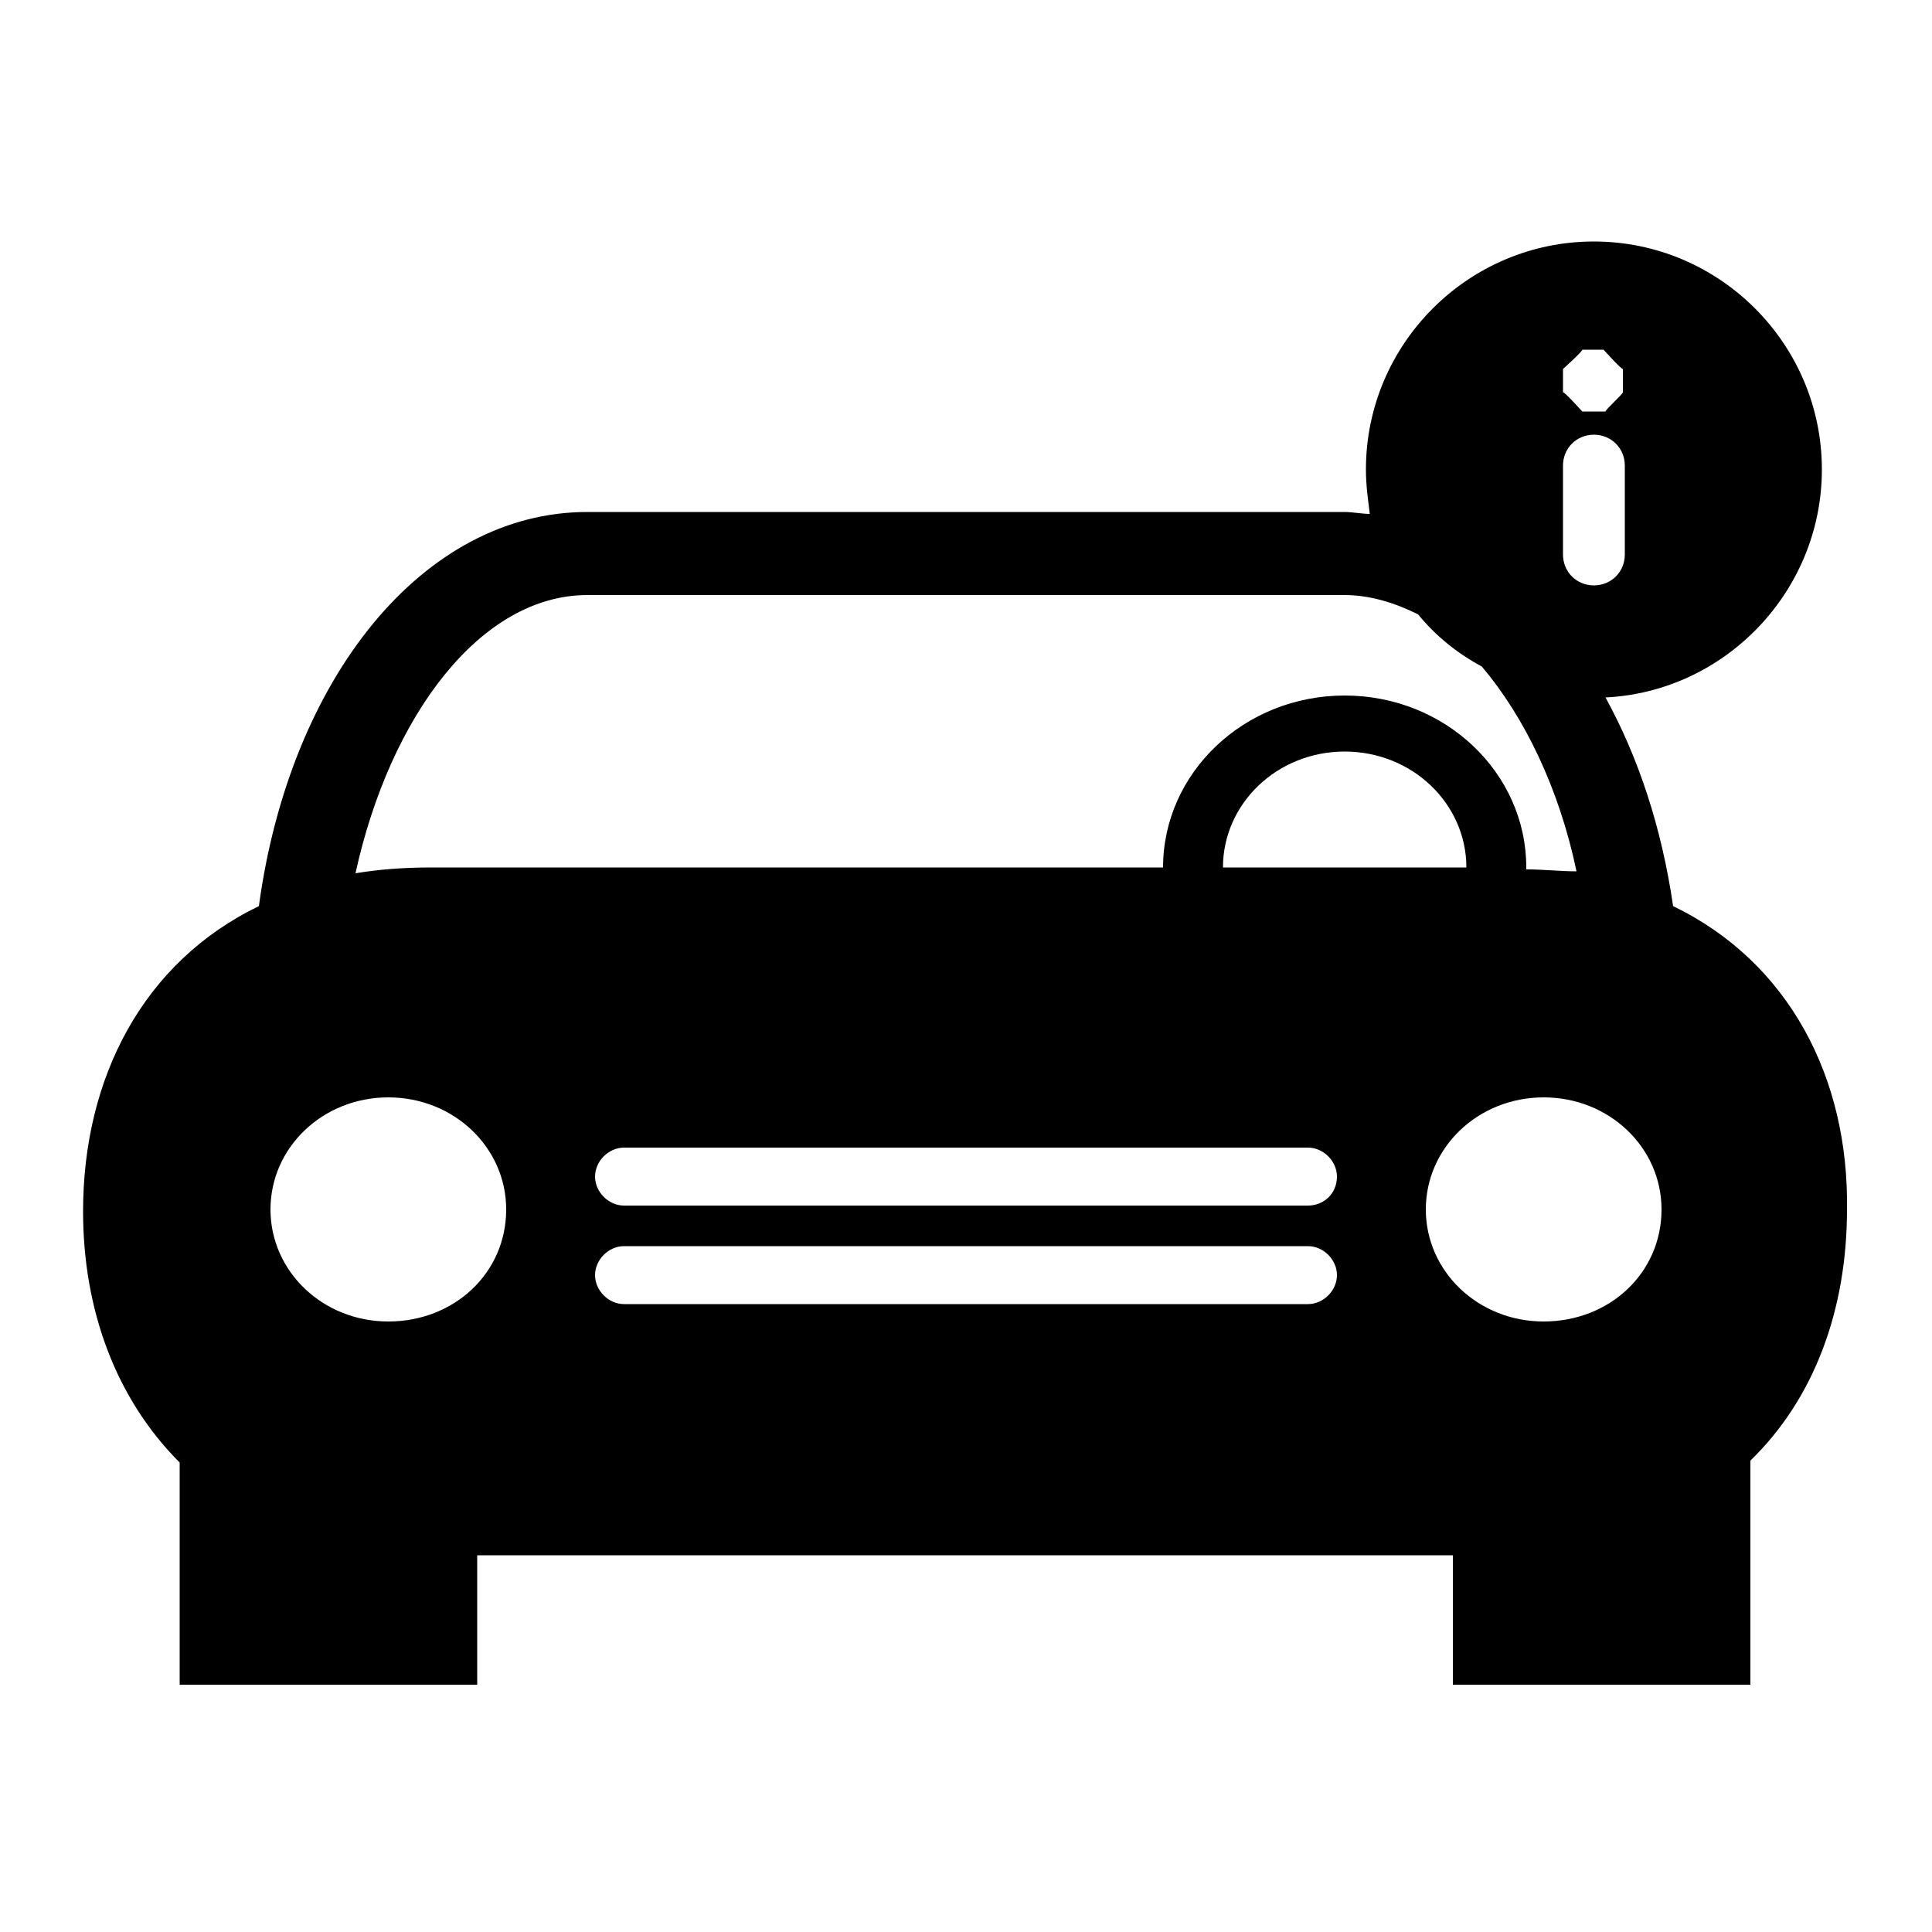 <?xml version="1.0" encoding="utf-8"?>
<!-- Generator: Adobe Illustrator 26.0.2, SVG Export Plug-In . SVG Version: 6.00 Build 0)  -->
<!DOCTYPE svg PUBLIC "-//W3C//DTD SVG 1.1//EN" "http://www.w3.org/Graphics/SVG/1.1/DTD/svg11.dtd">
<svg version="1.1" id="Layer_1" xmlns:x="http://ns.adobe.com/Extensibility/1.0/" xmlns:i="http://ns.adobe.com/AdobeIllustrator/10.0/" xmlns:graph="http://ns.adobe.com/Graphs/1.0/"
	 xmlns="http://www.w3.org/2000/svg" xmlns:xlink="http://www.w3.org/1999/xlink" x="0px" y="0px" viewBox="0 0 100 100"
	 style="enable-background:new 0 0 100 100;" xml:space="preserve">
<path d="M86.6,46.9c-0.6-4.1-1.8-7.7-3.5-10.8c6.2-0.3,11.2-5.5,11.2-11.8c0-6.5-5.3-11.8-11.8-11.8s-11.8,5.3-11.8,11.8
	c0,0.8,0.1,1.5,0.2,2.3c-0.4,0-0.9-0.1-1.3-0.1H30.4c-8.5,0-15.4,8.6-17,20.4c-6,2.9-9.1,8.9-9.1,15.8c0,5.1,1.7,9.7,5,13v11.5h15.4
	v-6.7h50.5v6.7h15.4V75.6c3.3-3.2,5-7.8,5-13C95.7,55.8,92.6,49.8,86.6,46.9z M80.9,19.1c0,0,1-0.9,1-1c0.1,0,1,0,1.1,0
	c0,0,0.9,1,1,1c0,0,0,1.1,0,1.2s-0.9,0.9-0.9,1c0,0-1.1,0-1.2,0c0,0-0.9-1-1-1C80.9,20.3,80.9,19.2,80.9,19.1z M80.9,24.1
	c0-0.9,0.7-1.6,1.6-1.6s1.6,0.7,1.6,1.6v4.6c0,0.9-0.7,1.6-1.6,1.6s-1.6-0.7-1.6-1.6V24.1z M30.4,30.8h39.2c1.3,0,2.6,0.4,3.8,1
	c0.9,1.1,2,2,3.3,2.7c2.2,2.6,4,6.3,4.9,10.6c-0.8,0-1.7-0.1-2.6-0.1c0,0,0,0,0-0.1c0-4.9-4.2-8.9-9.4-8.9c-5.2,0-9.4,4-9.4,8.9
	H22.3c-1.4,0-2.7,0.1-3.9,0.3C20.2,37,24.9,30.8,30.4,30.8z M75.9,44.9H63.3c0-3.3,2.8-6,6.3-6S75.9,41.6,75.9,44.9z M20.1,68.4
	c-3.4,0-6.1-2.6-6.1-5.8s2.7-5.8,6.1-5.8s6.1,2.6,6.1,5.8C26.2,65.9,23.5,68.4,20.1,68.4z M67.7,67.5H32.3c-0.8,0-1.5-0.7-1.5-1.5
	s0.7-1.5,1.5-1.5h35.4c0.8,0,1.5,0.7,1.5,1.5S68.5,67.5,67.7,67.5z M67.7,62.4H32.3c-0.8,0-1.5-0.7-1.5-1.5s0.7-1.5,1.5-1.5h35.4
	c0.8,0,1.5,0.7,1.5,1.5C69.2,61.8,68.5,62.4,67.7,62.4z M79.9,68.4c-3.4,0-6.1-2.6-6.1-5.8s2.7-5.8,6.1-5.8s6.1,2.6,6.1,5.8
	C86,65.9,83.3,68.4,79.9,68.4z"/>
</svg>
